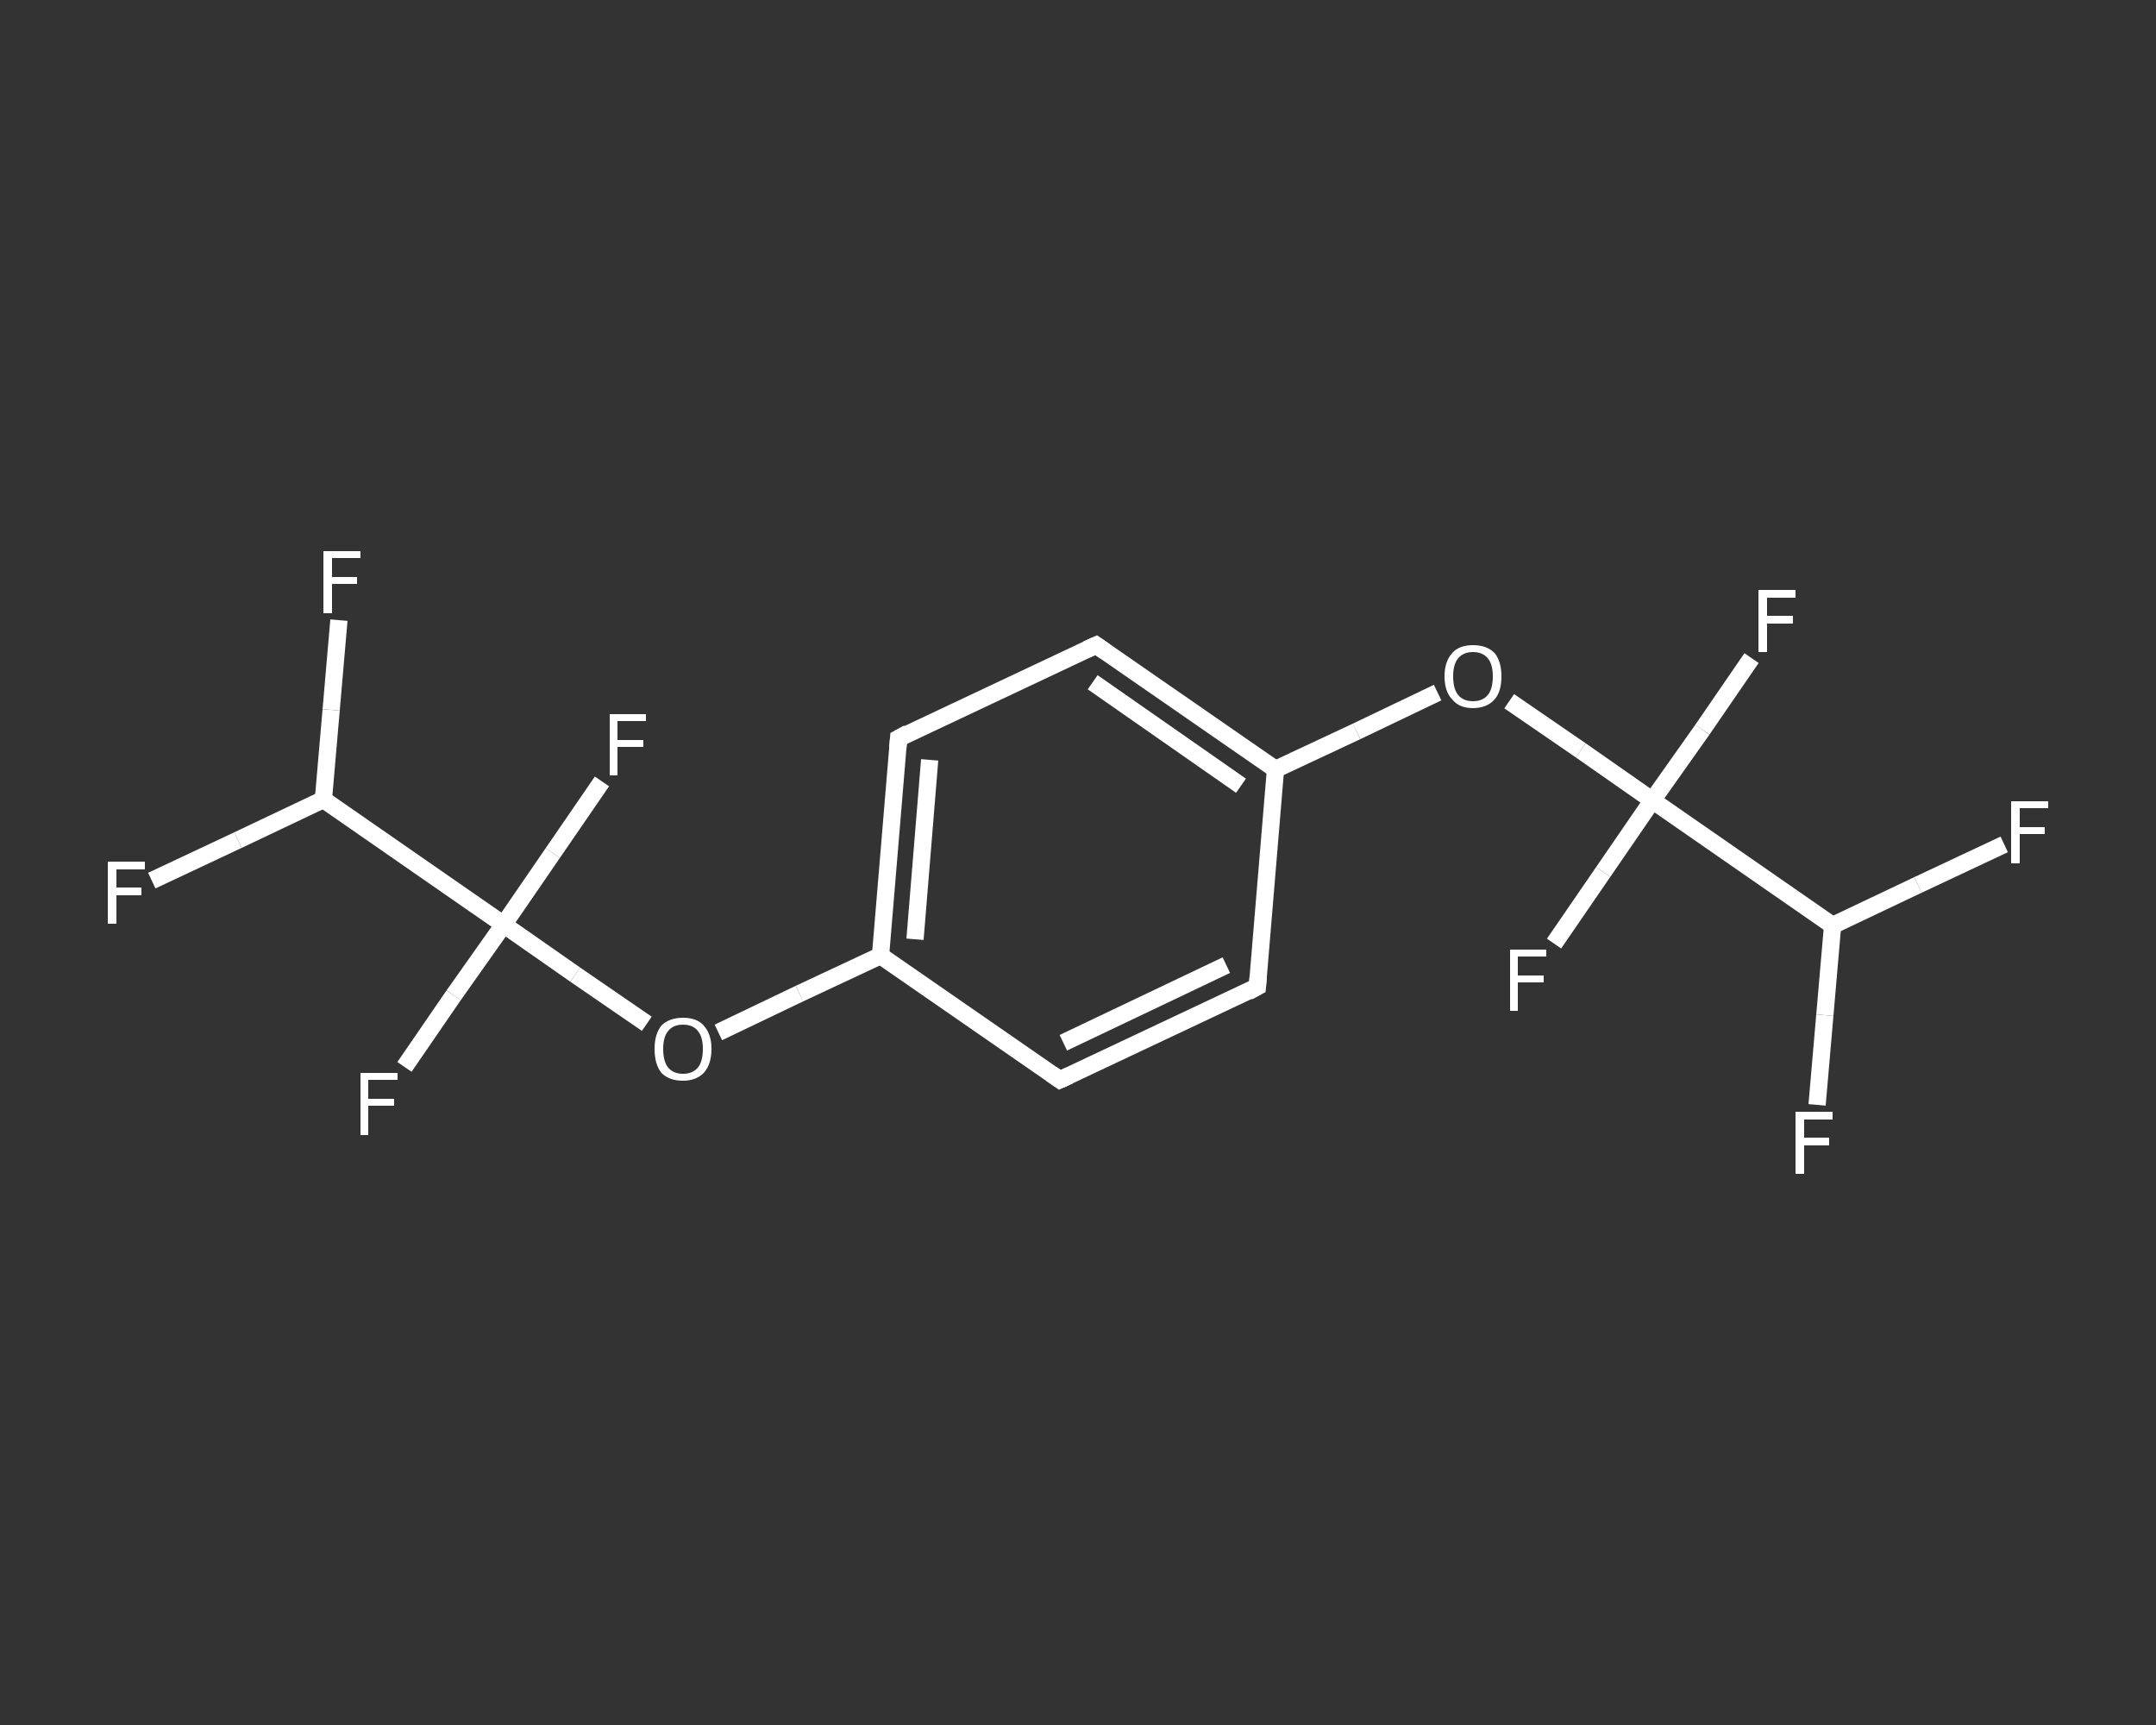 <?xml version='1.0' encoding='iso-8859-1'?>
<svg version='1.1' baseProfile='full'
              xmlns='http://www.w3.org/2000/svg'
                      xmlns:rdkit='http://www.rdkit.org/xml'
                      xmlns:xlink='http://www.w3.org/1999/xlink'
                  xml:space='preserve'
width='250px' height='200px' viewBox='0 0 250 200'>
<rect x="0" y="0" width="250" height="200" fill="#333333" stroke="none"/>
<!-- END OF HEADER -->
<rect style='opacity:1.0;fill:transparent;stroke:none' width='250.0' height='200.0' x='0.0' y='0.0'> </rect>
<path class='bond-0 atom-0 atom-1' d='M 39.3,71.9 L 38.4,82.3' style='fill:none;fill-rule:evenodd;stroke:#FFFFFF;stroke-width:2.0px;stroke-linecap:butt;stroke-linejoin:miter;stroke-opacity:1' />
<path class='bond-0 atom-0 atom-1' d='M 38.4,82.3 L 37.5,92.7' style='fill:none;fill-rule:evenodd;stroke:#FFFFFF;stroke-width:2.0px;stroke-linecap:butt;stroke-linejoin:miter;stroke-opacity:1' />
<path class='bond-1 atom-1 atom-2' d='M 37.5,92.7 L 27.6,97.4' style='fill:none;fill-rule:evenodd;stroke:#FFFFFF;stroke-width:2.0px;stroke-linecap:butt;stroke-linejoin:miter;stroke-opacity:1' />
<path class='bond-1 atom-1 atom-2' d='M 27.6,97.4 L 17.6,102.1' style='fill:none;fill-rule:evenodd;stroke:#FFFFFF;stroke-width:2.0px;stroke-linecap:butt;stroke-linejoin:miter;stroke-opacity:1' />
<path class='bond-2 atom-1 atom-3' d='M 37.5,92.7 L 58.4,107.2' style='fill:none;fill-rule:evenodd;stroke:#FFFFFF;stroke-width:2.0px;stroke-linecap:butt;stroke-linejoin:miter;stroke-opacity:1' />
<path class='bond-3 atom-3 atom-4' d='M 58.4,107.2 L 64.1,98.9' style='fill:none;fill-rule:evenodd;stroke:#FFFFFF;stroke-width:2.0px;stroke-linecap:butt;stroke-linejoin:miter;stroke-opacity:1' />
<path class='bond-3 atom-3 atom-4' d='M 64.1,98.9 L 69.8,90.6' style='fill:none;fill-rule:evenodd;stroke:#FFFFFF;stroke-width:2.0px;stroke-linecap:butt;stroke-linejoin:miter;stroke-opacity:1' />
<path class='bond-4 atom-3 atom-5' d='M 58.4,107.2 L 52.6,115.4' style='fill:none;fill-rule:evenodd;stroke:#FFFFFF;stroke-width:2.0px;stroke-linecap:butt;stroke-linejoin:miter;stroke-opacity:1' />
<path class='bond-4 atom-3 atom-5' d='M 52.6,115.4 L 46.9,123.7' style='fill:none;fill-rule:evenodd;stroke:#FFFFFF;stroke-width:2.0px;stroke-linecap:butt;stroke-linejoin:miter;stroke-opacity:1' />
<path class='bond-5 atom-3 atom-6' d='M 58.4,107.2 L 66.7,113.0' style='fill:none;fill-rule:evenodd;stroke:#FFFFFF;stroke-width:2.0px;stroke-linecap:butt;stroke-linejoin:miter;stroke-opacity:1' />
<path class='bond-5 atom-3 atom-6' d='M 66.7,113.0 L 75.0,118.7' style='fill:none;fill-rule:evenodd;stroke:#FFFFFF;stroke-width:2.0px;stroke-linecap:butt;stroke-linejoin:miter;stroke-opacity:1' />
<path class='bond-6 atom-6 atom-7' d='M 83.3,119.7 L 92.7,115.2' style='fill:none;fill-rule:evenodd;stroke:#FFFFFF;stroke-width:2.0px;stroke-linecap:butt;stroke-linejoin:miter;stroke-opacity:1' />
<path class='bond-6 atom-6 atom-7' d='M 92.7,115.2 L 102.1,110.8' style='fill:none;fill-rule:evenodd;stroke:#FFFFFF;stroke-width:2.0px;stroke-linecap:butt;stroke-linejoin:miter;stroke-opacity:1' />
<path class='bond-7 atom-7 atom-8' d='M 102.1,110.8 L 104.2,85.6' style='fill:none;fill-rule:evenodd;stroke:#FFFFFF;stroke-width:2.0px;stroke-linecap:butt;stroke-linejoin:miter;stroke-opacity:1' />
<path class='bond-7 atom-7 atom-8' d='M 106.1,108.9 L 107.8,88.1' style='fill:none;fill-rule:evenodd;stroke:#FFFFFF;stroke-width:2.0px;stroke-linecap:butt;stroke-linejoin:miter;stroke-opacity:1' />
<path class='bond-8 atom-8 atom-9' d='M 104.2,85.6 L 127.1,74.8' style='fill:none;fill-rule:evenodd;stroke:#FFFFFF;stroke-width:2.0px;stroke-linecap:butt;stroke-linejoin:miter;stroke-opacity:1' />
<path class='bond-9 atom-9 atom-10' d='M 127.1,74.8 L 147.9,89.2' style='fill:none;fill-rule:evenodd;stroke:#FFFFFF;stroke-width:2.0px;stroke-linecap:butt;stroke-linejoin:miter;stroke-opacity:1' />
<path class='bond-9 atom-9 atom-10' d='M 126.7,79.1 L 143.9,91.1' style='fill:none;fill-rule:evenodd;stroke:#FFFFFF;stroke-width:2.0px;stroke-linecap:butt;stroke-linejoin:miter;stroke-opacity:1' />
<path class='bond-10 atom-10 atom-11' d='M 147.9,89.2 L 157.3,84.8' style='fill:none;fill-rule:evenodd;stroke:#FFFFFF;stroke-width:2.0px;stroke-linecap:butt;stroke-linejoin:miter;stroke-opacity:1' />
<path class='bond-10 atom-10 atom-11' d='M 157.3,84.8 L 166.7,80.3' style='fill:none;fill-rule:evenodd;stroke:#FFFFFF;stroke-width:2.0px;stroke-linecap:butt;stroke-linejoin:miter;stroke-opacity:1' />
<path class='bond-11 atom-11 atom-12' d='M 175.0,81.3 L 183.3,87.0' style='fill:none;fill-rule:evenodd;stroke:#FFFFFF;stroke-width:2.0px;stroke-linecap:butt;stroke-linejoin:miter;stroke-opacity:1' />
<path class='bond-11 atom-11 atom-12' d='M 183.3,87.0 L 191.6,92.8' style='fill:none;fill-rule:evenodd;stroke:#FFFFFF;stroke-width:2.0px;stroke-linecap:butt;stroke-linejoin:miter;stroke-opacity:1' />
<path class='bond-12 atom-12 atom-13' d='M 191.6,92.8 L 185.9,101.1' style='fill:none;fill-rule:evenodd;stroke:#FFFFFF;stroke-width:2.0px;stroke-linecap:butt;stroke-linejoin:miter;stroke-opacity:1' />
<path class='bond-12 atom-12 atom-13' d='M 185.9,101.1 L 180.2,109.4' style='fill:none;fill-rule:evenodd;stroke:#FFFFFF;stroke-width:2.0px;stroke-linecap:butt;stroke-linejoin:miter;stroke-opacity:1' />
<path class='bond-13 atom-12 atom-14' d='M 191.6,92.8 L 197.4,84.6' style='fill:none;fill-rule:evenodd;stroke:#FFFFFF;stroke-width:2.0px;stroke-linecap:butt;stroke-linejoin:miter;stroke-opacity:1' />
<path class='bond-13 atom-12 atom-14' d='M 197.4,84.6 L 203.1,76.3' style='fill:none;fill-rule:evenodd;stroke:#FFFFFF;stroke-width:2.0px;stroke-linecap:butt;stroke-linejoin:miter;stroke-opacity:1' />
<path class='bond-14 atom-12 atom-15' d='M 191.6,92.8 L 212.5,107.3' style='fill:none;fill-rule:evenodd;stroke:#FFFFFF;stroke-width:2.0px;stroke-linecap:butt;stroke-linejoin:miter;stroke-opacity:1' />
<path class='bond-15 atom-15 atom-16' d='M 212.5,107.3 L 211.6,117.7' style='fill:none;fill-rule:evenodd;stroke:#FFFFFF;stroke-width:2.0px;stroke-linecap:butt;stroke-linejoin:miter;stroke-opacity:1' />
<path class='bond-15 atom-15 atom-16' d='M 211.6,117.7 L 210.7,128.1' style='fill:none;fill-rule:evenodd;stroke:#FFFFFF;stroke-width:2.0px;stroke-linecap:butt;stroke-linejoin:miter;stroke-opacity:1' />
<path class='bond-16 atom-15 atom-17' d='M 212.5,107.3 L 222.4,102.6' style='fill:none;fill-rule:evenodd;stroke:#FFFFFF;stroke-width:2.0px;stroke-linecap:butt;stroke-linejoin:miter;stroke-opacity:1' />
<path class='bond-16 atom-15 atom-17' d='M 222.4,102.6 L 232.4,97.9' style='fill:none;fill-rule:evenodd;stroke:#FFFFFF;stroke-width:2.0px;stroke-linecap:butt;stroke-linejoin:miter;stroke-opacity:1' />
<path class='bond-17 atom-10 atom-18' d='M 147.9,89.2 L 145.8,114.4' style='fill:none;fill-rule:evenodd;stroke:#FFFFFF;stroke-width:2.0px;stroke-linecap:butt;stroke-linejoin:miter;stroke-opacity:1' />
<path class='bond-18 atom-18 atom-19' d='M 145.8,114.4 L 122.9,125.2' style='fill:none;fill-rule:evenodd;stroke:#FFFFFF;stroke-width:2.0px;stroke-linecap:butt;stroke-linejoin:miter;stroke-opacity:1' />
<path class='bond-18 atom-18 atom-19' d='M 142.2,111.9 L 123.3,120.9' style='fill:none;fill-rule:evenodd;stroke:#FFFFFF;stroke-width:2.0px;stroke-linecap:butt;stroke-linejoin:miter;stroke-opacity:1' />
<path class='bond-19 atom-19 atom-7' d='M 122.9,125.2 L 102.1,110.8' style='fill:none;fill-rule:evenodd;stroke:#FFFFFF;stroke-width:2.0px;stroke-linecap:butt;stroke-linejoin:miter;stroke-opacity:1' />
<path d='M 104.1,86.8 L 104.2,85.6 L 105.3,85.0' style='fill:none;stroke:#FFFFFF;stroke-width:2.0px;stroke-linecap:butt;stroke-linejoin:miter;stroke-opacity:1;' />
<path d='M 126.0,75.3 L 127.1,74.8 L 128.1,75.5' style='fill:none;stroke:#FFFFFF;stroke-width:2.0px;stroke-linecap:butt;stroke-linejoin:miter;stroke-opacity:1;' />
<path d='M 145.9,113.2 L 145.8,114.4 L 144.7,115.0' style='fill:none;stroke:#FFFFFF;stroke-width:2.0px;stroke-linecap:butt;stroke-linejoin:miter;stroke-opacity:1;' />
<path d='M 124.0,124.7 L 122.9,125.2 L 121.9,124.5' style='fill:none;stroke:#FFFFFF;stroke-width:2.0px;stroke-linecap:butt;stroke-linejoin:miter;stroke-opacity:1;' />
<path class='atom-0' d='M 37.5 63.9
L 41.8 63.9
L 41.8 64.7
L 38.5 64.7
L 38.5 66.9
L 41.4 66.9
L 41.4 67.7
L 38.5 67.7
L 38.5 71.1
L 37.5 71.1
L 37.5 63.9
' fill='#FFFFFF'/>
<path class='atom-2' d='M 12.5 99.9
L 16.8 99.9
L 16.8 100.8
L 13.5 100.8
L 13.5 102.9
L 16.4 102.9
L 16.4 103.8
L 13.5 103.8
L 13.5 107.1
L 12.5 107.1
L 12.5 99.9
' fill='#FFFFFF'/>
<path class='atom-4' d='M 70.7 82.8
L 74.9 82.8
L 74.9 83.6
L 71.6 83.6
L 71.6 85.8
L 74.6 85.8
L 74.6 86.6
L 71.6 86.6
L 71.6 89.9
L 70.7 89.9
L 70.7 82.8
' fill='#FFFFFF'/>
<path class='atom-5' d='M 41.8 124.4
L 46.1 124.4
L 46.1 125.2
L 42.7 125.2
L 42.7 127.4
L 45.7 127.4
L 45.7 128.2
L 42.7 128.2
L 42.7 131.6
L 41.8 131.6
L 41.8 124.4
' fill='#FFFFFF'/>
<path class='atom-6' d='M 75.9 121.6
Q 75.9 119.9, 76.7 118.9
Q 77.6 118.0, 79.2 118.0
Q 80.8 118.0, 81.6 118.9
Q 82.5 119.9, 82.5 121.6
Q 82.5 123.4, 81.6 124.4
Q 80.7 125.3, 79.2 125.3
Q 77.6 125.3, 76.7 124.4
Q 75.9 123.4, 75.9 121.6
M 79.2 124.5
Q 80.3 124.5, 80.9 123.8
Q 81.5 123.1, 81.5 121.6
Q 81.5 120.2, 80.9 119.5
Q 80.3 118.8, 79.2 118.8
Q 78.1 118.8, 77.5 119.5
Q 76.9 120.2, 76.9 121.6
Q 76.9 123.1, 77.5 123.8
Q 78.1 124.5, 79.2 124.5
' fill='#FFFFFF'/>
<path class='atom-11' d='M 167.5 78.4
Q 167.5 76.7, 168.4 75.7
Q 169.2 74.8, 170.8 74.8
Q 172.4 74.8, 173.3 75.7
Q 174.1 76.7, 174.1 78.4
Q 174.1 80.2, 173.3 81.1
Q 172.4 82.1, 170.8 82.1
Q 169.2 82.1, 168.4 81.1
Q 167.5 80.2, 167.5 78.4
M 170.8 81.3
Q 171.9 81.3, 172.5 80.6
Q 173.1 79.9, 173.1 78.4
Q 173.1 77.0, 172.5 76.3
Q 171.9 75.6, 170.8 75.6
Q 169.7 75.6, 169.1 76.3
Q 168.5 77.0, 168.5 78.4
Q 168.5 79.9, 169.1 80.6
Q 169.7 81.3, 170.8 81.3
' fill='#FFFFFF'/>
<path class='atom-13' d='M 175.1 110.1
L 179.3 110.1
L 179.3 110.9
L 176.0 110.9
L 176.0 113.1
L 179.0 113.1
L 179.0 113.9
L 176.0 113.9
L 176.0 117.2
L 175.1 117.2
L 175.1 110.1
' fill='#FFFFFF'/>
<path class='atom-14' d='M 203.9 68.4
L 208.2 68.4
L 208.2 69.3
L 204.9 69.3
L 204.9 71.4
L 207.9 71.4
L 207.9 72.3
L 204.9 72.3
L 204.9 75.6
L 203.9 75.6
L 203.9 68.4
' fill='#FFFFFF'/>
<path class='atom-16' d='M 208.2 128.9
L 212.5 128.9
L 212.5 129.8
L 209.2 129.8
L 209.2 131.9
L 212.1 131.9
L 212.1 132.8
L 209.2 132.8
L 209.2 136.1
L 208.2 136.1
L 208.2 128.9
' fill='#FFFFFF'/>
<path class='atom-17' d='M 233.2 92.9
L 237.5 92.9
L 237.5 93.7
L 234.2 93.7
L 234.2 95.9
L 237.1 95.9
L 237.1 96.7
L 234.2 96.7
L 234.2 100.1
L 233.2 100.1
L 233.2 92.9
' fill='#FFFFFF'/>
</svg>
